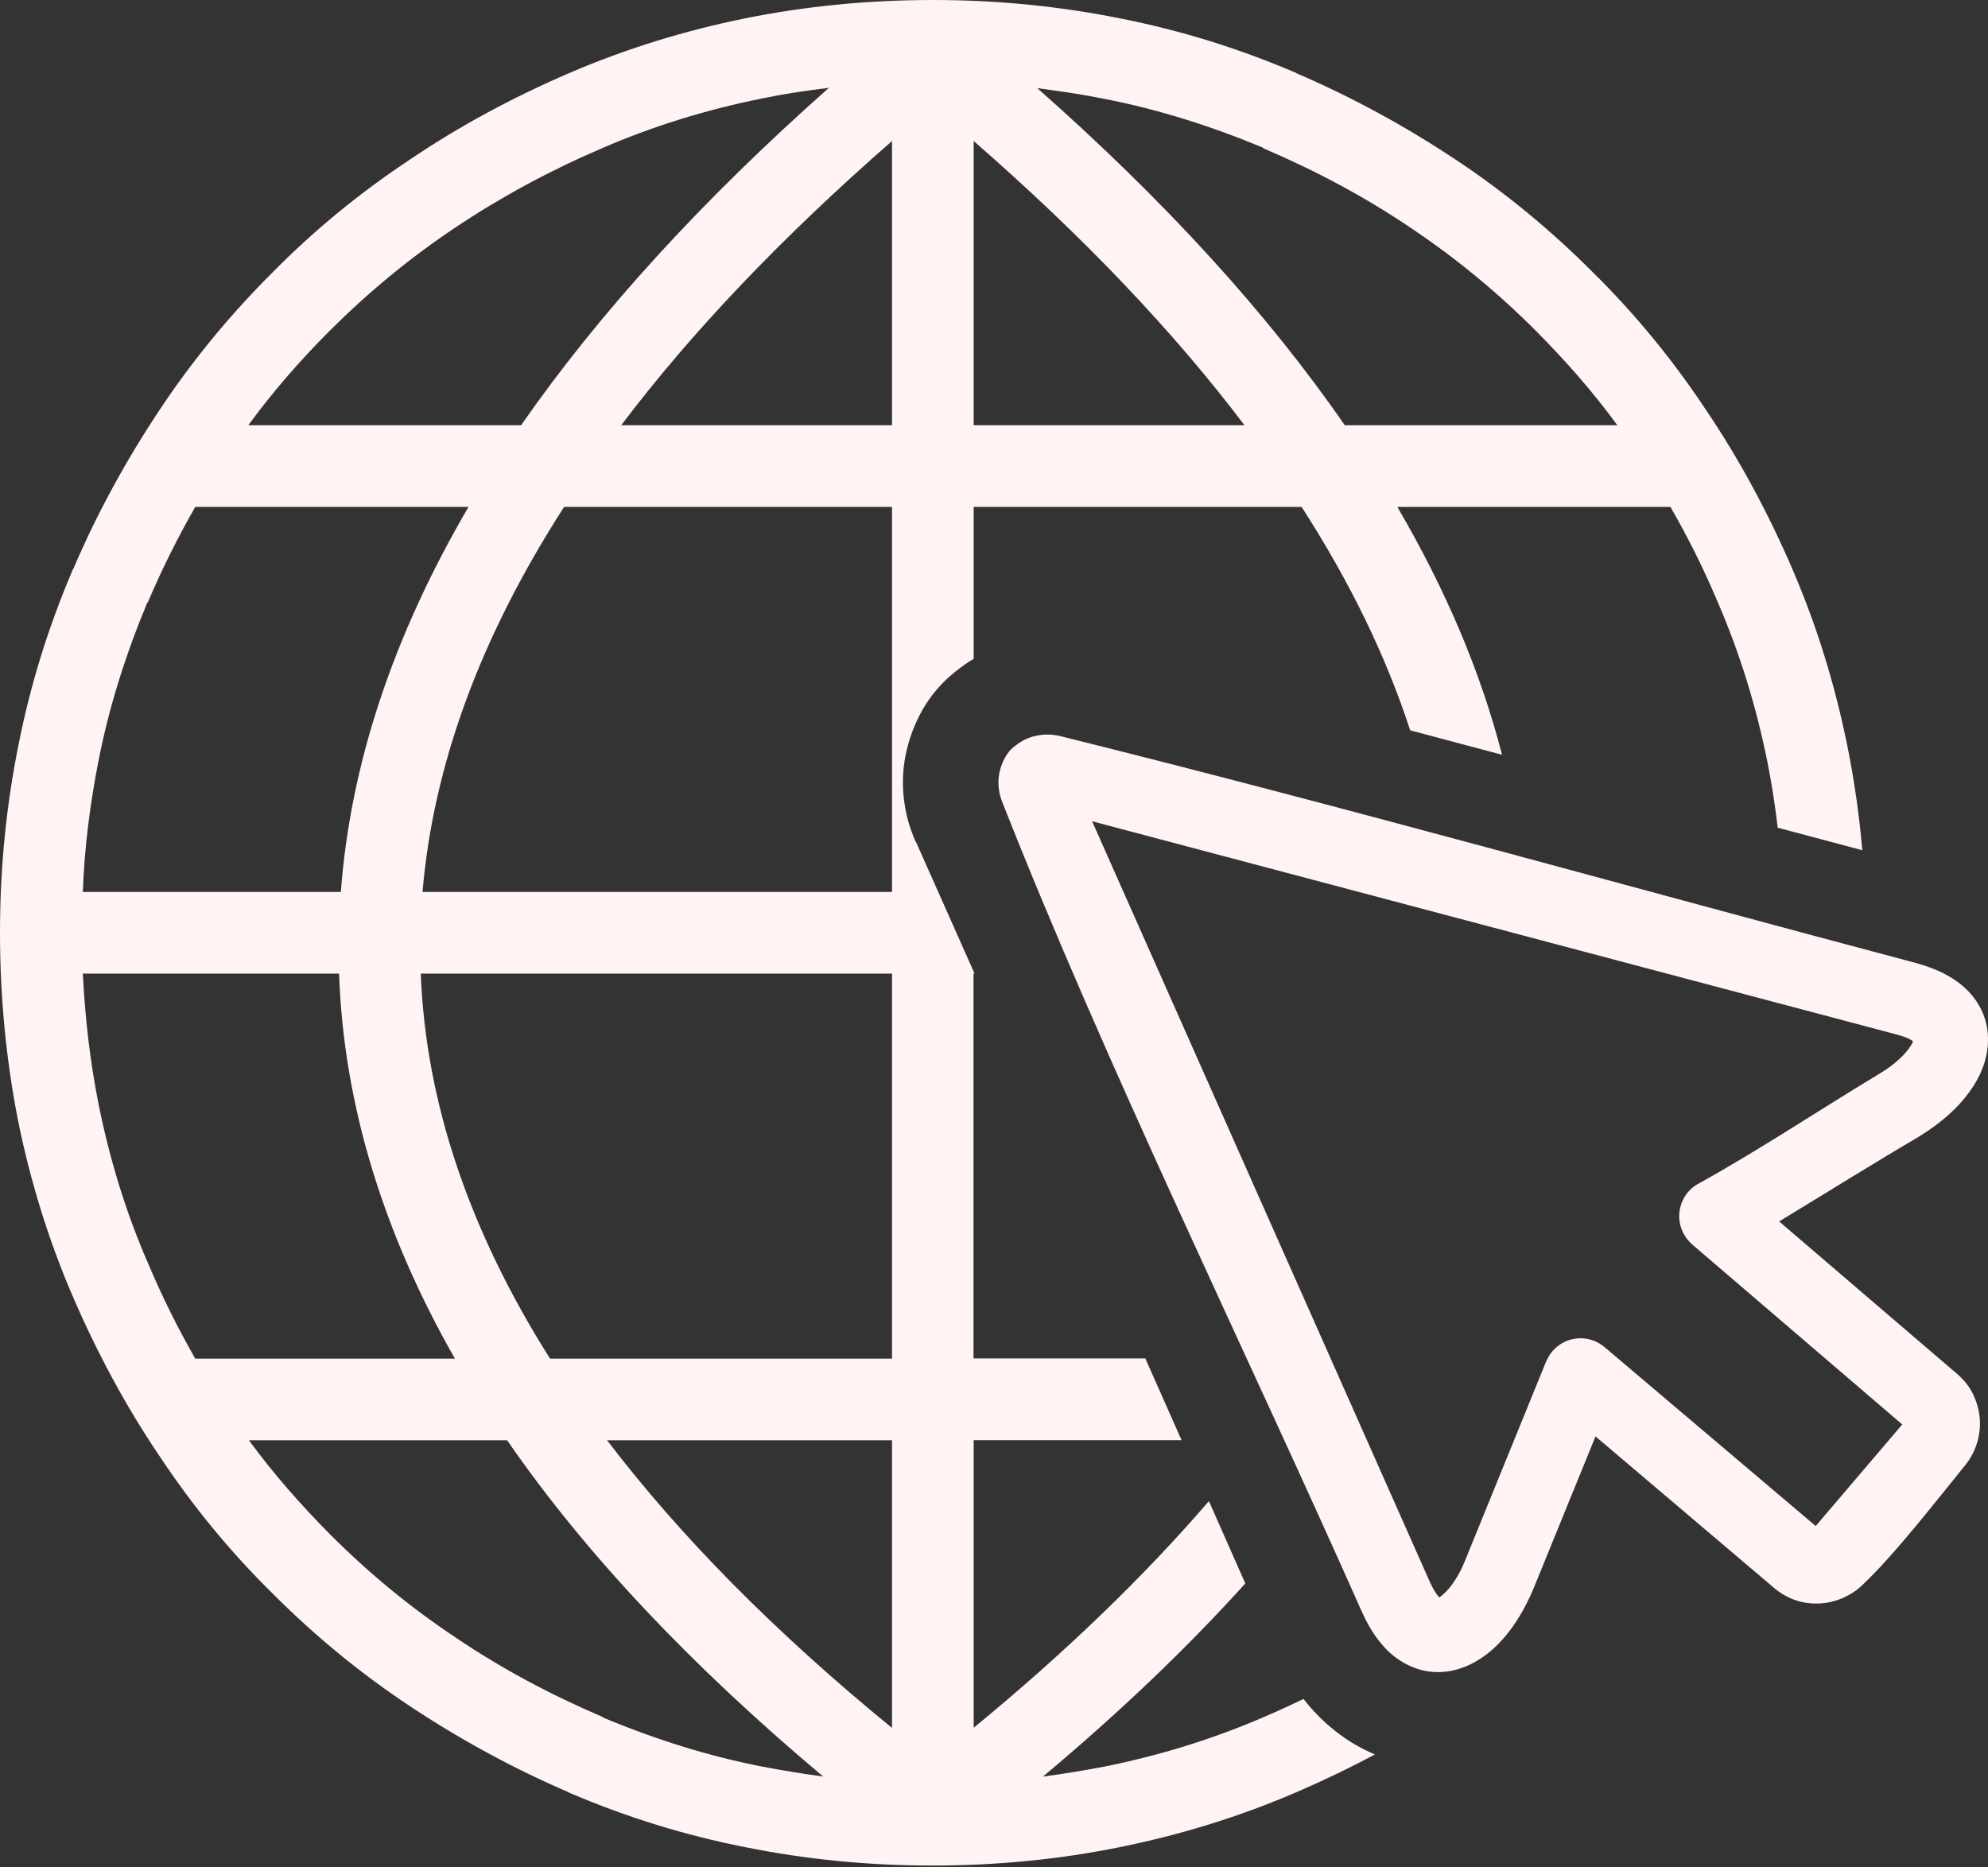 <svg width="66" height="62" viewBox="0 0 66 62" fill="none" xmlns="http://www.w3.org/2000/svg">
<rect x="0" y="0" width="66" height="62" fill="#333333" stroke="none"/>
<path d="M41.343 52.573C39.399 54.727 37.159 56.864 34.624 58.986C35.312 58.894 35.999 58.781 36.671 58.653C38.507 58.282 40.274 57.739 41.982 56.998C42.422 56.81 42.852 56.612 43.276 56.408C43.593 56.816 43.948 57.17 44.329 57.471C44.743 57.799 45.183 58.056 45.645 58.25C44.796 58.706 43.926 59.12 43.035 59.506C41.139 60.323 39.189 60.919 37.181 61.327C35.172 61.735 33.094 61.939 30.956 61.939C28.819 61.939 26.756 61.735 24.732 61.327C22.745 60.935 20.833 60.344 18.953 59.544C18.937 59.544 18.899 59.528 18.878 59.506C17.02 58.706 15.252 57.739 13.604 56.644C11.95 55.548 10.424 54.286 9.033 52.89C7.621 51.499 6.375 49.974 5.279 48.319C4.162 46.665 3.217 44.898 2.417 43.045C1.6 41.15 1.004 39.2 0.596 37.191C0.204 35.188 0 33.105 0 30.967C0 28.829 0.204 26.767 0.612 24.742C1.004 22.755 1.595 20.843 2.395 18.964C2.395 18.948 2.411 18.91 2.433 18.889C3.233 17.014 4.2 15.263 5.295 13.614C6.391 11.96 7.653 10.435 9.049 9.044C10.441 7.632 11.966 6.386 13.62 5.29C15.274 4.173 17.036 3.228 18.894 2.428C20.79 1.611 22.739 1.015 24.748 0.607C26.751 0.204 28.835 0 30.967 0C33.099 0 35.167 0.204 37.191 0.612C39.179 1.004 41.091 1.595 42.97 2.395C42.986 2.395 43.024 2.411 43.045 2.433C44.904 3.233 46.671 4.2 48.319 5.295C49.974 6.391 51.499 7.653 52.89 9.049C54.302 10.441 55.548 11.966 56.644 13.62C57.761 15.274 58.706 17.041 59.506 18.894C60.323 20.79 60.919 22.739 61.327 24.748C61.558 25.886 61.724 27.046 61.827 28.228L59.018 27.481C58.932 26.74 58.819 26.01 58.674 25.285C58.303 23.448 57.761 21.681 57.02 19.973C56.558 18.878 56.037 17.836 55.457 16.831H46.391C48.003 19.587 49.163 22.326 49.866 25.059L46.816 24.248C46.021 21.799 44.823 19.329 43.212 16.831H32.326V21.875C32.132 21.987 31.939 22.122 31.751 22.272C31.601 22.39 31.456 22.519 31.321 22.653C31.139 22.841 30.967 23.04 30.822 23.255C30.586 23.599 30.398 23.98 30.253 24.388C30.108 24.802 30.022 25.215 29.989 25.618C29.963 25.962 29.973 26.316 30.027 26.665C30.07 26.955 30.134 27.24 30.231 27.519L30.258 27.594C30.279 27.653 30.301 27.712 30.323 27.766C30.355 27.857 30.382 27.911 30.392 27.938H30.403L32.353 32.32H32.32V45.102H38.024L39.227 47.815H32.326V57.364C35.36 54.872 37.965 52.358 40.135 49.839L41.343 52.573ZM61.837 52.616C61.655 52.798 61.44 52.938 61.214 53.04C60.978 53.148 60.726 53.212 60.473 53.234C60.199 53.255 59.92 53.228 59.651 53.142C59.394 53.062 59.147 52.927 58.926 52.745L52.97 47.691L50.924 52.713C50.752 53.132 50.548 53.518 50.317 53.867C50.081 54.222 49.818 54.528 49.544 54.77C49.324 54.963 49.082 55.129 48.83 55.253C48.577 55.376 48.319 55.457 48.051 55.495C47.739 55.538 47.428 55.516 47.127 55.43C46.837 55.344 46.558 55.205 46.289 54.995C46.075 54.829 45.876 54.614 45.688 54.356C45.516 54.12 45.36 53.84 45.215 53.518C41.338 44.78 36.714 35.376 33.255 26.579C33.212 26.461 33.18 26.343 33.164 26.219C33.147 26.096 33.142 25.972 33.153 25.849C33.164 25.704 33.196 25.564 33.244 25.424C33.292 25.29 33.357 25.156 33.438 25.038C33.48 24.979 33.523 24.92 33.577 24.871C33.62 24.828 33.668 24.785 33.722 24.748C33.819 24.673 33.921 24.608 34.028 24.555L34.055 24.544C34.157 24.495 34.264 24.458 34.367 24.436L34.415 24.426C34.512 24.404 34.608 24.393 34.705 24.388C34.818 24.388 34.925 24.388 35.032 24.41L35.145 24.426C44.619 26.778 54.147 29.463 63.599 31.971C63.937 32.063 64.238 32.175 64.501 32.304C64.786 32.449 65.027 32.61 65.226 32.793C65.473 33.019 65.661 33.276 65.79 33.55C65.924 33.835 65.994 34.141 65.999 34.458C66.005 34.732 65.967 35 65.887 35.269C65.806 35.537 65.683 35.795 65.522 36.048C65.323 36.359 65.065 36.671 64.754 36.955C64.453 37.234 64.098 37.498 63.706 37.739C62.154 38.652 60.607 39.619 59.066 40.553L65.001 45.639C65.215 45.828 65.387 46.048 65.505 46.289L65.522 46.332C65.634 46.574 65.704 46.826 65.726 47.09C65.747 47.353 65.72 47.627 65.64 47.895C65.564 48.148 65.441 48.395 65.269 48.615C64.362 49.732 62.842 51.687 61.837 52.616ZM60.28 50.666L63.153 47.294L56.171 41.311L56.134 41.273C56.102 41.241 56.064 41.203 56.037 41.171C55.994 41.123 55.956 41.069 55.924 41.01C55.747 40.72 55.709 40.387 55.785 40.081C55.86 39.775 56.053 39.495 56.343 39.324C58.362 38.212 60.446 36.821 62.439 35.623C62.67 35.484 62.874 35.328 63.046 35.172C63.207 35.022 63.341 34.871 63.432 34.726C63.47 34.667 63.497 34.619 63.513 34.571C63.47 34.538 63.422 34.512 63.352 34.479C63.25 34.431 63.115 34.388 62.96 34.345L36.257 27.267L47.471 52.525C47.535 52.664 47.6 52.788 47.67 52.89L47.686 52.917C47.723 52.965 47.755 53.008 47.782 53.035C47.825 53.013 47.868 52.976 47.922 52.927C48.051 52.815 48.18 52.659 48.298 52.476C48.427 52.283 48.545 52.052 48.647 51.794L51.332 45.199L51.359 45.145C51.381 45.102 51.402 45.059 51.424 45.022L51.44 44.995C51.467 44.952 51.499 44.909 51.536 44.866C51.757 44.608 52.063 44.458 52.374 44.437C52.686 44.41 53.008 44.506 53.271 44.727L60.28 50.666ZM27.331 58.986C22.949 55.307 19.436 51.59 16.837 47.82H8.265C9.082 48.937 9.995 49.974 10.977 50.962C12.261 52.245 13.636 53.379 15.14 54.377C16.627 55.382 18.244 56.252 19.989 56.998C20.006 57.014 20.027 57.014 20.043 57.036C21.735 57.739 23.48 58.298 25.301 58.653C25.972 58.781 26.66 58.894 27.342 58.986H27.331ZM6.482 45.108H15.102C12.707 40.908 11.407 36.638 11.257 32.326H2.75C2.825 33.813 2.991 35.242 3.271 36.654C3.641 38.491 4.178 40.258 4.925 41.966C5.387 43.062 5.908 44.103 6.482 45.108ZM2.75 29.614H11.316C11.633 25.376 13.045 21.123 15.553 16.831H6.482C5.908 17.836 5.387 18.872 4.919 19.973C4.903 19.989 4.903 20.011 4.882 20.027C4.178 21.719 3.62 23.464 3.265 25.285C2.991 26.697 2.803 28.126 2.75 29.614ZM8.249 14.119H17.299C19.882 10.403 23.282 6.67 27.519 2.916C26.756 3.008 26.015 3.12 25.29 3.271C23.453 3.641 21.686 4.184 19.979 4.925C18.249 5.666 16.633 6.541 15.129 7.546C13.625 8.55 12.25 9.683 10.967 10.961C9.984 11.944 9.071 12.986 8.255 14.103V14.119H8.249ZM34.426 2.916C38.679 6.67 42.079 10.403 44.646 14.119H53.695C52.879 13.002 51.966 11.966 50.983 10.977C49.7 9.694 48.325 8.561 46.821 7.556C45.333 6.552 43.717 5.682 41.971 4.936C41.955 4.919 41.934 4.919 41.918 4.898C40.226 4.194 38.48 3.636 36.66 3.281C35.919 3.131 35.172 3.024 34.431 2.927V2.916H34.426ZM32.326 4.683V14.119H41.316C38.958 10.999 35.967 7.857 32.326 4.683ZM29.614 57.369V47.82H20.156C22.589 51.016 25.747 54.211 29.614 57.369ZM29.614 45.108V32.326H13.969C14.136 36.617 15.585 40.87 18.26 45.108H29.614ZM29.614 29.614V16.831H18.727C15.94 21.16 14.383 25.414 14.028 29.614H29.614ZM29.614 14.119V4.683C25.972 7.863 22.981 10.999 20.623 14.119H29.614Z" fill="#FFF3F3"/>
</svg>
